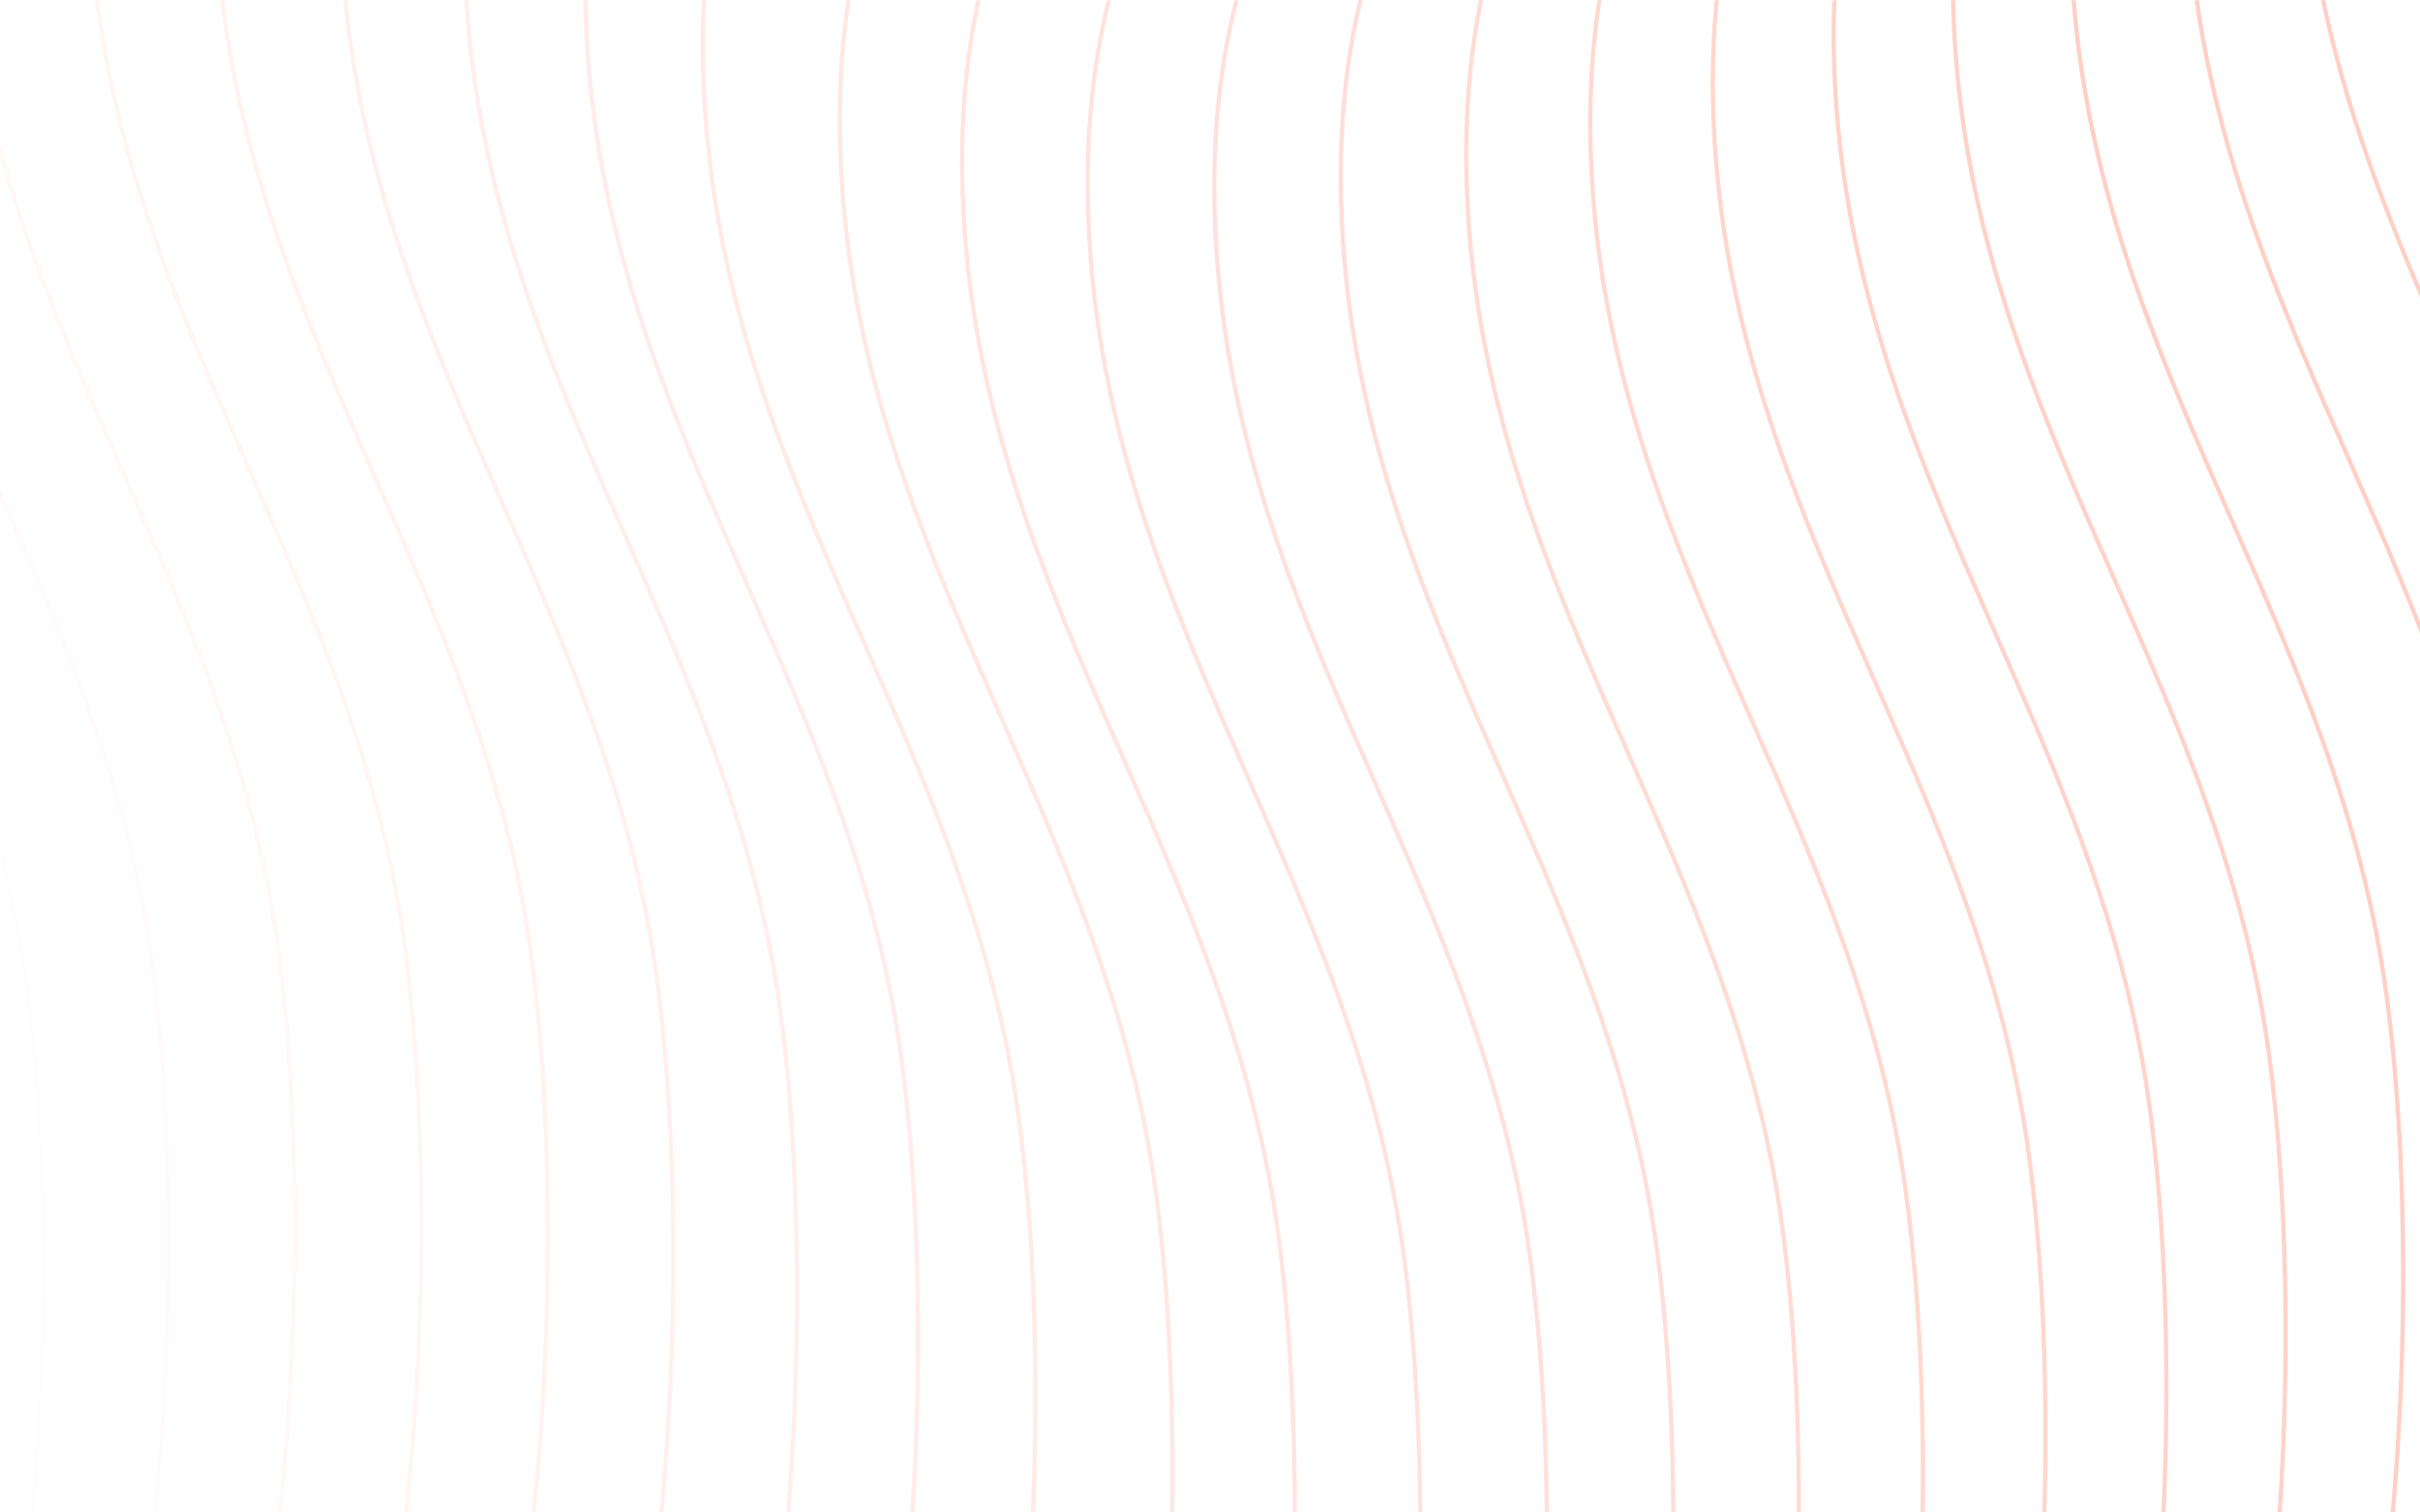<svg width="1440" height="900" viewBox="0 0 1440 900" fill="none" xmlns="http://www.w3.org/2000/svg">
<g clip-path="url(#clip0_148_274)">
<g opacity="0.3">
<mask id="mask0_148_274" style="mask-type:alpha" maskUnits="userSpaceOnUse" x="0" y="0" width="1787" height="900">
<path d="M1787 0H0V900H1787V0Z" fill="#C4C4C4"/>
</mask>
<g mask="url(#mask0_148_274)">
<path d="M1571.98 -447.373C1524.68 -427.322 1431.39 -339.994 1436.64 -151.08C1443.19 85.062 1586.3 232.836 1622.06 455.613C1648.47 620.037 1644.72 1031.86 1483.74 1204.88" stroke="#FF5F3F" stroke-width="2.5"/>
<path d="M1504.75 -404.869C1457.46 -384.82 1364.16 -297.492 1369.41 -108.578C1375.97 127.565 1519.06 275.34 1554.84 498.115C1581.25 662.541 1577.5 1074.36 1416.51 1247.38" stroke="#FF5F3F" stroke-width="2.5"/>
<path d="M1436.64 -364.653C1389.33 -344.604 1296.05 -257.276 1301.28 -68.362C1307.85 167.78 1450.94 315.556 1486.72 538.331C1513.13 702.755 1509.38 1114.58 1348.39 1287.6" stroke="#FF5F3F" stroke-width="2.5"/>
<path d="M1367.59 -326.947C1320.3 -306.897 1227 -219.569 1232.24 -30.655C1238.8 205.487 1381.9 353.261 1417.67 576.037C1444.08 740.463 1440.33 1152.28 1279.34 1325.31" stroke="#FF5F3F" stroke-width="2.5"/>
<path opacity="0.95" d="M1297.61 -292.033C1250.3 -271.984 1157.01 -184.656 1162.26 4.258C1168.82 240.401 1311.92 388.176 1347.7 610.951C1374.09 775.377 1370.34 1187.2 1209.36 1360.22" stroke="#FF5F3F" stroke-width="2.5"/>
<path opacity="0.9" d="M1226.66 -260.277C1179.36 -240.227 1086.07 -152.899 1091.32 36.015C1097.88 272.157 1240.97 419.932 1276.75 642.707C1303.16 807.133 1299.41 1218.95 1138.42 1391.98" stroke="#FF5F3F" stroke-width="2.5"/>
<path opacity="0.85" d="M1154.74 -232.138C1107.44 -212.088 1014.14 -124.76 1019.39 64.154C1025.95 300.296 1169.05 448.071 1204.82 670.846C1231.23 835.272 1227.48 1247.09 1066.49 1420.12" stroke="#FF5F3F" stroke-width="2.5"/>
<path opacity="0.8" d="M1081.84 -208.202C1034.54 -188.152 941.245 -100.824 946.492 88.09C953.051 324.232 1096.15 472.007 1131.92 694.783C1158.33 859.208 1154.58 1271.03 993.596 1444.05" stroke="#FF5F3F" stroke-width="2.5"/>
<path opacity="0.75" d="M1008.01 -189.208C960.709 -169.158 867.416 -81.83 872.663 107.084C879.221 343.226 1022.32 491.001 1058.1 713.776C1084.5 878.202 1080.75 1290.02 919.766 1463.05" stroke="#FF5F3F" stroke-width="2.5"/>
<path opacity="0.7" d="M933.356 -176.095C886.055 -156.046 792.763 -68.717 798.01 120.197C804.568 356.338 947.667 504.114 983.442 726.889C1009.85 891.314 1006.1 1303.14 845.113 1476.15" stroke="#FF5F3F" stroke-width="2.5"/>
<path opacity="0.65" d="M858.125 -170.046C810.824 -149.996 717.531 -62.668 722.778 126.246C729.337 362.388 872.436 510.162 908.209 732.938C934.615 897.363 930.867 1309.19 769.882 1482.2" stroke="#FF5F3F" stroke-width="2.5"/>
<path opacity="0.6" d="M782.767 -172.507C735.465 -152.457 642.172 -65.129 647.419 123.785C653.978 359.927 797.077 507.701 832.851 730.477C859.256 894.903 855.509 1306.72 694.523 1479.74" stroke="#FF5F3F" stroke-width="2.5"/>
<path opacity="0.55" d="M708.063 -185.153C660.761 -165.102 567.468 -77.775 572.715 111.139C579.274 347.282 722.373 495.056 758.147 717.831C784.551 882.257 780.804 1294.08 619.819 1467.1" stroke="#FF5F3F" stroke-width="2.5"/>
<path opacity="0.5" d="M635.291 -209.686C587.989 -189.635 494.696 -102.308 499.943 86.606C506.503 322.749 649.601 470.523 685.375 693.298C711.779 857.724 708.033 1269.55 547.047 1442.57" stroke="#FF5F3F" stroke-width="2.5"/>
<path opacity="0.45" d="M553.737 -254.018C506.435 -233.969 413.143 -146.641 418.39 42.273C424.949 278.415 568.046 426.189 603.821 648.966C630.225 813.39 626.479 1225.21 465.492 1398.23" stroke="#FF5F3F" stroke-width="2.5"/>
<path opacity="0.4" d="M483.859 -289.263C436.557 -269.212 343.264 -181.884 348.511 7.03C355.069 243.172 498.168 390.946 533.943 613.723C560.347 778.147 556.6 1189.97 395.615 1362.99" stroke="#FF5F3F" stroke-width="2.5"/>
<path opacity="0.35" d="M411.882 -317.194C364.58 -297.145 271.288 -209.817 276.534 -20.903C283.093 215.239 426.192 363.015 461.967 585.79C488.371 750.215 484.623 1162.04 323.638 1335.06" stroke="#FF5F3F" stroke-width="2.5"/>
<path opacity="0.3" d="M338.303 -337.644C291.001 -317.593 197.708 -230.265 202.955 -41.352C209.513 194.791 352.612 342.565 388.387 565.341C414.791 729.766 411.043 1141.59 250.058 1314.61" stroke="#FF5F3F" stroke-width="2.5"/>
<path opacity="0.25" d="M263.638 -350.612C216.336 -330.562 123.044 -243.233 128.29 -54.32C134.849 181.823 277.948 329.597 313.723 552.372C340.127 716.798 336.379 1128.62 175.394 1301.64" stroke="#FF5F3F" stroke-width="2.5"/>
<path opacity="0.2" d="M188.383 -356.264C141.081 -336.215 47.789 -248.887 53.036 -59.972C59.595 176.169 202.693 323.945 238.468 546.72C264.872 711.145 261.125 1122.97 100.139 1295.99" stroke="#FF5F3F" stroke-width="2.5"/>
<path opacity="0.15" d="M113.004 -354.888C65.702 -334.838 -27.59 -247.51 -22.343 -58.596C-15.785 177.546 127.314 325.321 163.089 548.097C189.493 712.522 185.746 1124.34 24.76 1297.37" stroke="#FF5F3F" stroke-width="2.5"/>
<path opacity="0.1" d="M37.89 -346.854C-9.412 -326.804 -102.704 -239.476 -97.457 -50.563C-90.898 185.58 52.2 333.355 87.975 556.13C114.379 720.556 110.632 1132.38 -50.354 1305.4" stroke="#FF5F3F" stroke-width="2.5"/>
<path opacity="0.05" d="M-36.627 -332.577C-83.928 -312.526 -177.221 -225.198 -171.974 -36.284C-165.415 199.858 -22.317 347.632 13.458 570.409C39.862 734.833 36.115 1146.65 -124.87 1319.68" stroke="#FF5F3F" stroke-width="2.5"/>
</g>
</g>
</g>
<defs>
<clipPath id="clip0_148_274">
<rect width="1440" height="900" fill="white"/>
</clipPath>
</defs>
</svg>
